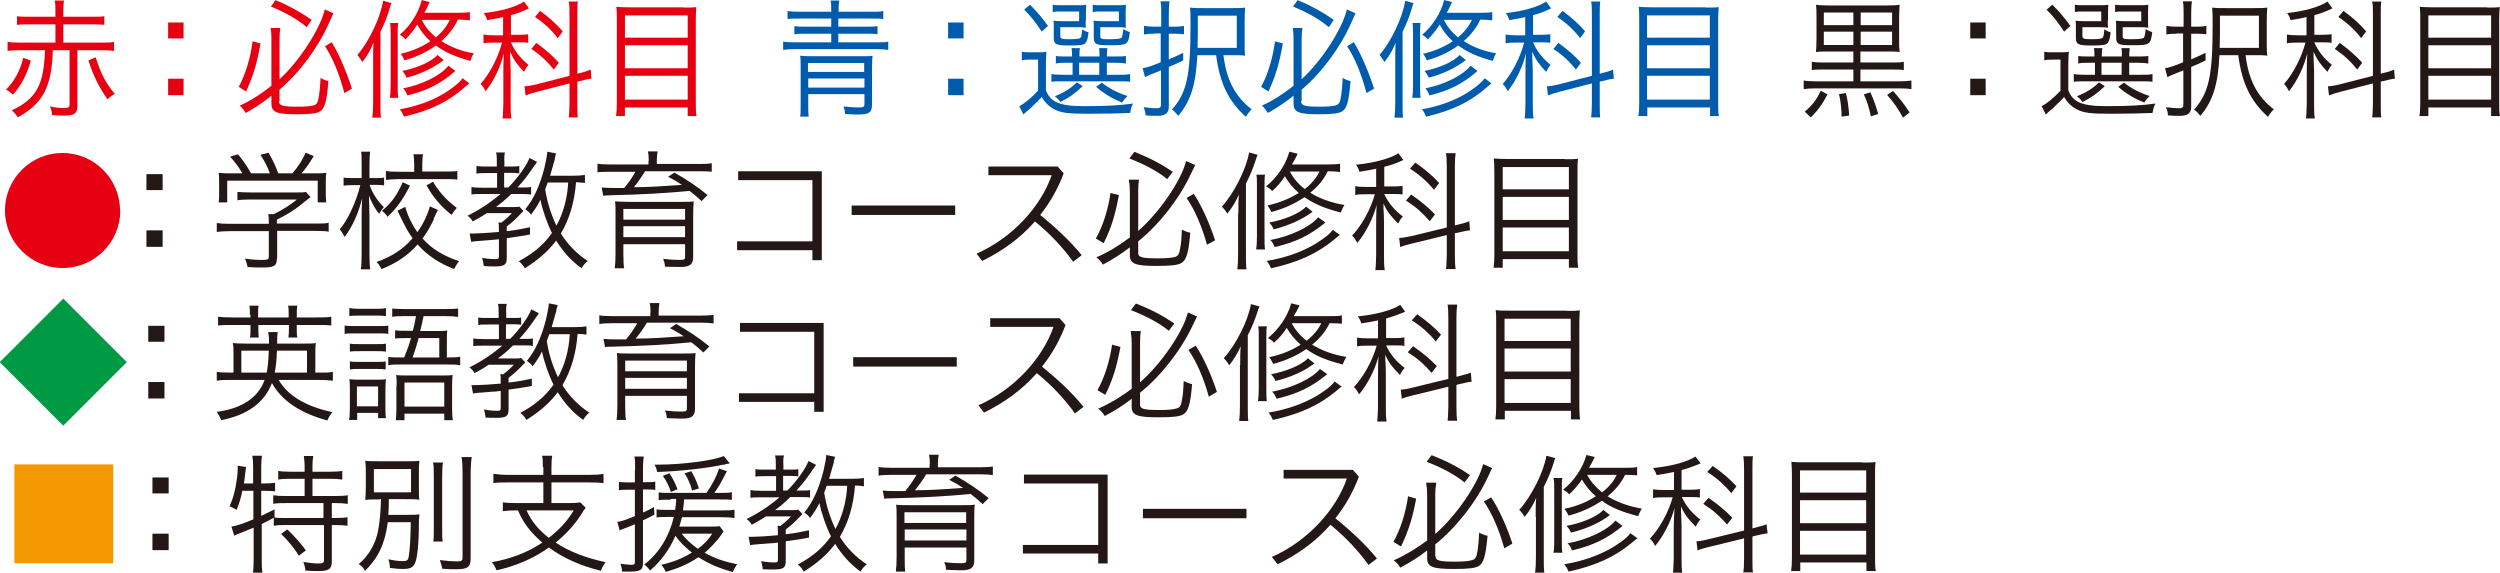 <?xml version="1.0" encoding="UTF-8"?><svg id="_レイヤー_2" xmlns="http://www.w3.org/2000/svg" viewBox="0 0 95.61 21.9"><defs><style>.cls-1{fill:#e60012;}.cls-2{fill:#094;}.cls-3{fill:#231815;}.cls-4{fill:#005bac;}.cls-5{fill:#f39800;}</style></defs><g id="_カリキュラム_文字"><path class="cls-1" d="M1.18,2.32c-.15.53-.36.93-.68,1.3-.09-.08-.16-.14-.27-.19.33-.34.54-.73.66-1.22l.29.11ZM.77,1.92c-.19,0-.37.01-.48.03v-.35c.1.02.27.03.48.03h1.35v-.7h-1.04c-.19,0-.33.01-.43.02v-.33c.1.02.23.02.43.02h1.04v-.19c0-.22,0-.32-.03-.43h.36c-.02.07-.03.25-.03.43v.19h1.14c.2,0,.33,0,.43-.02v.33c-.11-.01-.25-.02-.43-.02h-1.14v.7h1.46c.21,0,.38,0,.48-.03v.35c-.11-.02-.29-.03-.48-.03h-.92v2.13c0,.28-.12.37-.47.37-.14,0-.31,0-.5-.02,0-.11-.03-.21-.08-.33.19.04.35.06.51.06.19,0,.24-.02.24-.13V1.92h-.64c-.04,1.4-.37,2.03-1.34,2.57-.07-.11-.14-.2-.23-.27.94-.44,1.23-.97,1.27-2.3h-.94ZM3.66,2.19c.18.59.38.99.73,1.4-.11.06-.2.13-.28.21-.33-.48-.54-.9-.73-1.49l.28-.12Z"/><path class="cls-1" d="M7.02.86v.61h-.59v-.61h.59ZM7.02,3.01v.63h-.59v-.63h.59Z"/><path class="cls-1" d="M9.96,1.67c-.13.75-.28,1.25-.55,1.83l-.28-.18c.25-.45.45-1.1.53-1.74l.3.08ZM10.67,3.87c0,.17.13.21.72.21.29,0,.49-.02.61-.05.12-.04.16-.11.2-.37.03-.2.04-.33.06-.68.1.06.2.1.3.12-.06.77-.14,1.05-.32,1.16-.13.08-.38.11-.89.11-.79,0-.97-.08-.97-.42v-.29c-.31.25-.59.44-.98.66-.07-.11-.13-.19-.23-.28.42-.19.84-.46,1.21-.76v-1.74c0-.16,0-.29-.03-.47h.37c-.02.12-.03.27-.03.46v1.5c.76-.69,1.56-1.93,1.73-2.67l.33.15q-.05.11-.15.33c-.41.95-1.14,1.94-1.91,2.59v.44ZM10.53,0c.55.23.96.46,1.39.76l-.19.28c-.35-.3-.81-.56-1.37-.79l.18-.25ZM12.69,1.62c.27.44.56,1.12.77,1.77l-.29.17c-.19-.72-.44-1.34-.74-1.79l.26-.16Z"/><path class="cls-1" d="M14.27,2.36c0-.25,0-.53.01-.72-.09.24-.23.49-.42.73-.07-.11-.14-.21-.19-.27.44-.5.89-1.45.98-2.07l.32.09c-.03.06-.03.08-.07.21-.09.31-.2.58-.35.89v2.67c0,.28,0,.47.02.61h-.33c.02-.15.03-.34.03-.61v-1.52ZM15.23.88c-.02.12-.02.22-.02.42v1.94c0,.25,0,.37.02.5h-.32c.02-.14.03-.25.03-.5v-1.93c0-.2,0-.31-.02-.43h.32ZM17.96.78c-.11-.02-.28-.03-.45-.03-.14.31-.35.58-.63.82.33.22.76.39,1.24.47-.05.07-.1.19-.13.29-.59-.16-.98-.34-1.32-.59-.35.25-.72.43-1.2.57-.04-.1-.1-.2-.15-.25.45-.11.8-.26,1.14-.48-.22-.2-.37-.4-.5-.64-.15.23-.28.39-.46.57-.01-.04-.1-.12-.21-.18.4-.34.72-.84.84-1.33l.3.08c-.1.22-.12.26-.2.41h1.27c.24,0,.38-.01.47-.03v.32ZM17.96,3.18c-.06.05-.11.09-.19.16-.64.56-1.32.89-2.32,1.12-.05-.12-.1-.22-.16-.28.68-.12,1.27-.34,1.78-.66.34-.23.52-.38.62-.53l.26.2ZM16.81,2.41c-.33.23-.78.44-1.26.56-.04-.1-.09-.17-.16-.26.55-.1,1.13-.36,1.34-.61l.24.2s-.05.04-.06.04l-.09.07ZM17.42,2.71c-.56.49-1.07.75-1.84.94-.05-.12-.1-.21-.16-.27.72-.14,1.45-.5,1.73-.87l.26.2ZM16.13.76c.12.25.3.47.54.67.25-.21.42-.43.53-.67h-1.07Z"/><path class="cls-1" d="M19.26.65c-.23.05-.37.08-.63.12-.03-.11-.06-.17-.13-.27.66-.07,1.25-.24,1.54-.44l.19.26c-.25.12-.45.2-.69.26v.75h.33c.14,0,.25-.01.33-.02v.33c-.09-.02-.2-.02-.34-.02h-.32c.14.33.36.61.67.86-.07.08-.11.15-.17.27-.27-.29-.4-.47-.53-.77v.2c0,.09.01.34.02.55v1.23c0,.26,0,.42.03.57h-.34c.02-.15.02-.34.03-.57v-1.13c0-.18,0-.54.02-.79-.13.52-.38,1.05-.7,1.45-.06-.12-.1-.19-.19-.28.35-.39.67-1.01.82-1.58h-.3c-.16,0-.31,0-.41.03v-.34c.1.02.24.03.41.03h.34v-.68ZM20.54,3.51c-.16.04-.35.1-.44.14l-.04-.35c.08,0,.23-.02.44-.07l1.28-.33V.58c0-.27,0-.41-.03-.52h.35c-.02.13-.02.27-.02.51v2.25l.07-.02c.22-.05.36-.1.44-.14l.03.35c-.09,0-.28.05-.44.09l-.1.02v.84c0,.25,0,.42.02.53h-.35c.02-.12.02-.25.03-.54v-.76l-1.24.32ZM20.51,1.64c.38.28.62.49.86.76l-.19.26c-.26-.32-.49-.54-.86-.79l.19-.23ZM20.66.42c.34.24.66.54.86.78l-.19.26c-.24-.32-.55-.6-.87-.81l.19-.23Z"/><path class="cls-1" d="M26.15.29c.21,0,.36,0,.48-.02-.01.12-.02.29-.02.45v3.2c0,.22,0,.41.03.52h-.34v-.33h-2.4v.33h-.34c.02-.13.03-.28.03-.51V.75c0-.22,0-.35-.02-.49.13.01.27.02.49.02h2.09ZM26.3,1.44v-.85h-2.4v.85h2.4ZM23.9,2.61h2.4v-.88h-2.4v.88ZM23.9,3.81h2.4v-.91h-2.4v.91Z"/><path class="cls-4" d="M31.79.42c0-.2,0-.31-.03-.4h.34c-.02.1-.03.21-.03.4v.03h1.24c.21,0,.37,0,.47-.03v.31c-.1-.02-.25-.02-.46-.02h-1.26v.31h1.08c.15,0,.31,0,.42-.02v.31c-.12-.02-.26-.02-.42-.02h-1.08v.33h1.45c.21,0,.38,0,.46-.03v.32c-.11-.02-.25-.03-.46-.03h-3.1c-.19,0-.35.01-.46.03v-.32c.08.02.25.03.46.03h1.38v-.33h-.98c-.17,0-.3,0-.43.02v-.31c.12.02.28.02.43.02h.98v-.31h-1.21c-.2,0-.37,0-.46.02v-.31c.1.02.27.03.48.03h1.19v-.03ZM30.91,3.6v.35c0,.22,0,.39.02.51h-.33c.02-.11.02-.18.02-.55v-1.34c0-.19,0-.32-.02-.44.1.01.19.02.37.02h2.02c.19,0,.28,0,.38-.02-.01.11-.02.23-.02.43v1.44c0,.3-.11.38-.55.38-.08,0-.13,0-.48-.02,0-.09-.03-.19-.06-.29.2.02.41.04.57.04.2,0,.23-.02.23-.15v-.36h-2.15ZM33.05,2.41h-2.15v.34h2.15v-.34ZM30.91,3v.35h2.15v-.35h-2.15Z"/><path class="cls-4" d="M36.85.86v.61h-.59v-.61h.59ZM36.85,3.01v.63h-.59v-.63h.59Z"/><path class="cls-4" d="M39.09,1.98c.1.02.18.02.36.02h.22c.15,0,.24,0,.35-.02-.01.13-.02.27-.02.51v.97c.11.25.21.35.4.45.23.1.51.15,1.06.15.86,0,1.38-.03,1.87-.1-.07.15-.08.2-.11.36-.5.02-1,.03-1.57.03-.81,0-1.06-.03-1.33-.17-.19-.1-.35-.25-.48-.47-.13.14-.22.23-.33.33-.03.04-.07.07-.11.11l-.18.15s-.03.04-.08.08l-.16-.32c.19-.09.45-.31.72-.59v-1.19h-.28c-.16,0-.24,0-.34.03v-.32ZM39.39.18c.29.29.47.51.69.81l-.24.22c-.22-.34-.4-.57-.67-.84l.22-.19ZM40.82,2.4c-.21,0-.33,0-.44.03v-.29c.1.02.22.02.43.02h.19c0-.15,0-.22-.02-.32h.32c-.01.08-.02.18-.02.32h.77c0-.15,0-.23-.02-.32h.32c-.01.1-.02.17-.02.32h.3c.21,0,.32,0,.43-.02v.29c-.11-.02-.22-.03-.44-.03h-.29v.46h.44c.24,0,.34,0,.45-.03v.3c-.1-.02-.23-.02-.45-.02h-2.13c-.21,0-.33,0-.43.02v-.3c.09.02.22.03.43.03h.38v-.46h-.18ZM41.52.79c0,.12,0,.21.01.27-.1-.01-.17-.02-.29-.02h-.69v.31c0,.13.03.15.34.15.34,0,.41-.02.45-.08.02-.04.03-.1.05-.3.08.06.17.1.24.12-.03.25-.06.35-.13.42-.07.06-.19.08-.58.08-.54,0-.62-.04-.62-.3v-.37c0-.12,0-.21-.01-.28.06.01.15.02.3.02h.68v-.37h-.64c-.17,0-.27,0-.37.02V.18c.08.02.24.02.37.02h.5c.23,0,.32,0,.41-.02,0,.08-.01.13-.01.27v.34ZM41.4,3.3c-.29.28-.52.44-.85.6-.05-.08-.12-.15-.21-.22.34-.13.63-.31.84-.53l.23.15ZM41.27,2.86h.77v-.46h-.77v.46ZM43.05.79c0,.11,0,.21.01.27-.09-.01-.16-.02-.29-.02h-.69v.32c0,.08,0,.1.06.12.04.02.14.02.28.02.32,0,.43-.02.47-.06.03-.04.05-.13.07-.33.09.06.18.1.25.12-.06.48-.09.5-.75.5-.3,0-.42-.01-.5-.04-.09-.04-.13-.1-.13-.26v-.36c0-.12,0-.2-.01-.28.06.01.15.02.29.02h.68v-.37h-.63c-.17,0-.27,0-.37.02V.18c.09.02.24.02.37.02h.49c.22,0,.32,0,.41-.02,0,.05-.01.15-.01.27v.34ZM42.14,3.16c.27.22.62.4.98.51-.09.09-.15.16-.2.25-.36-.13-.73-.36-1-.6l.22-.16Z"/><path class="cls-4" d="M44.15,1.29c-.15,0-.22,0-.4.03v-.33c.11.02.24.03.4.03h.26v-.49c0-.22,0-.36-.03-.48h.35c-.02.11-.03.27-.03.48v.49h.24c.13,0,.25-.01.34-.03v.32c-.09-.01-.21-.02-.35-.02h-.23v.98c.19-.08.3-.13.55-.25v.29c-.22.11-.28.14-.55.25v1.52c0,.25-.13.35-.44.35-.12,0-.29,0-.45-.02,0-.11-.03-.2-.07-.31.19.02.34.04.48.04s.18-.03.18-.14v-1.31c-.1.04-.24.1-.37.15-.08.03-.16.07-.24.11l-.09-.34c.21-.04.36-.09.69-.23v-1.1h-.26ZM45.79,2.11c-.05,1.13-.26,1.77-.73,2.32-.09-.11-.14-.17-.24-.24.56-.63.71-1.27.71-3.23,0-.29,0-.47-.02-.67.16.02.29.02.52.02h1.1c.23,0,.34,0,.49-.02-.01.12-.02.29-.02.53v.78c0,.26,0,.4.02.53-.12-.02-.24-.02-.45-.02h-.38c.11.93.44,1.58,1.08,2.07-.08.08-.17.19-.22.29-.66-.59-1-1.28-1.14-2.36h-.71ZM47.3,1.83V.6h-1.49v.33c0,.2,0,.5-.01.9h1.5Z"/><path class="cls-4" d="M49.06,1.67c-.13.75-.28,1.25-.55,1.83l-.28-.18c.25-.45.45-1.1.53-1.74l.3.08ZM49.76,3.87c0,.17.13.21.72.21.29,0,.49-.02.61-.05.12-.04.16-.11.2-.37.03-.2.04-.33.06-.68.1.06.2.1.3.12-.06.77-.14,1.05-.32,1.16-.13.08-.38.11-.89.11-.79,0-.97-.08-.97-.42v-.29c-.31.25-.59.44-.98.66-.07-.11-.13-.19-.23-.28.42-.19.84-.46,1.21-.76v-1.74c0-.16,0-.29-.03-.47h.37c-.02.12-.03.27-.03.46v1.5c.76-.69,1.56-1.93,1.73-2.67l.33.15q-.05.11-.15.33c-.41.95-1.14,1.94-1.91,2.59v.44ZM49.62,0c.55.23.96.46,1.39.76l-.19.28c-.35-.3-.81-.56-1.37-.79l.18-.25ZM51.78,1.62c.27.44.56,1.12.77,1.77l-.29.17c-.19-.72-.44-1.34-.74-1.79l.26-.16Z"/><path class="cls-4" d="M53.36,2.36c0-.25,0-.53.01-.72-.09.24-.23.49-.42.73-.07-.11-.14-.21-.19-.27.44-.5.89-1.45.98-2.07l.32.09c-.03.06-.03.08-.07.21-.09.31-.2.58-.35.89v2.67c0,.28,0,.47.02.61h-.33c.02-.15.03-.34.03-.61v-1.52ZM54.33.88c-.02.12-.02.22-.02.42v1.94c0,.25,0,.37.02.5h-.32c.02-.14.03-.25.03-.5v-1.93c0-.2,0-.31-.02-.43h.32ZM57.06.78c-.11-.02-.28-.03-.45-.03-.14.31-.35.58-.63.82.33.22.76.39,1.24.47-.05.07-.1.19-.13.29-.59-.16-.98-.34-1.32-.59-.35.25-.72.43-1.2.57-.04-.1-.1-.2-.15-.25.45-.11.8-.26,1.14-.48-.22-.2-.37-.4-.5-.64-.15.23-.28.39-.46.57-.01-.04-.1-.12-.21-.18.4-.34.72-.84.84-1.33l.3.08c-.1.22-.12.26-.2.41h1.27c.24,0,.38-.01.47-.03v.32ZM57.05,3.18c-.06.05-.11.09-.19.16-.64.56-1.32.89-2.32,1.12-.05-.12-.1-.22-.16-.28.68-.12,1.27-.34,1.78-.66.34-.23.52-.38.62-.53l.26.2ZM55.9,2.41c-.33.23-.78.44-1.26.56-.04-.1-.09-.17-.16-.26.55-.1,1.13-.36,1.34-.61l.24.2s-.05.04-.06.04l-.09.07ZM56.51,2.71c-.56.49-1.07.75-1.84.94-.05-.12-.1-.21-.16-.27.72-.14,1.45-.5,1.73-.87l.26.2ZM55.22.76c.12.25.3.47.54.67.25-.21.42-.43.53-.67h-1.07Z"/><path class="cls-4" d="M58.35.65c-.23.05-.37.08-.63.12-.03-.11-.06-.17-.13-.27.66-.07,1.25-.24,1.54-.44l.19.26c-.25.12-.45.2-.69.26v.75h.33c.14,0,.25-.01.33-.02v.33c-.09-.02-.2-.02-.34-.02h-.32c.14.33.36.61.67.86-.07.08-.11.15-.17.27-.27-.29-.4-.47-.53-.77v.2c0,.09.01.34.02.55v1.23c0,.26,0,.42.03.57h-.34c.02-.15.02-.34.03-.57v-1.13c0-.18,0-.54.02-.79-.13.52-.38,1.05-.7,1.45-.06-.12-.1-.19-.19-.28.35-.39.67-1.01.82-1.58h-.3c-.16,0-.31,0-.41.03v-.34c.1.02.24.03.41.03h.34v-.68ZM59.64,3.51c-.16.04-.35.1-.44.14l-.04-.35c.08,0,.23-.02.44-.07l1.28-.33V.58c0-.27,0-.41-.03-.52h.35c-.02.13-.02.27-.02.51v2.25l.07-.02c.22-.05.36-.1.44-.14l.03.35c-.09,0-.28.05-.44.09l-.1.02v.84c0,.25,0,.42.02.53h-.35c.02-.12.02-.25.03-.54v-.76l-1.24.32ZM59.6,1.64c.38.28.62.49.86.76l-.19.26c-.26-.32-.49-.54-.86-.79l.19-.23ZM59.76.42c.34.24.66.54.86.78l-.19.26c-.24-.32-.55-.6-.87-.81l.19-.23Z"/><path class="cls-4" d="M65.25.29c.21,0,.36,0,.48-.02-.01.12-.02.29-.02.45v3.2c0,.22,0,.41.03.52h-.34v-.33h-2.4v.33h-.34c.02-.13.03-.28.03-.51V.75c0-.22,0-.35-.02-.49.13.01.27.02.49.02h2.09ZM65.39,1.44v-.85h-2.4v.85h2.4ZM62.99,2.61h2.4v-.88h-2.4v.88ZM62.99,3.81h2.4v-.91h-2.4v.91Z"/><path class="cls-3" d="M70,1.97c-.29,0-.4,0-.55.02.01-.13.02-.27.02-.54v-.72c0-.29,0-.41-.02-.55.1.02.26.03.52.03h2.15c.28,0,.43-.01.53-.03-.01.16-.02.26-.02.54v.73c0,.29,0,.38.02.54-.14-.02-.26-.02-.54-.02h-.96v.42h1.25c.19,0,.31,0,.41-.03v.32c-.11-.02-.22-.02-.41-.02h-1.25v.45h1.49c.21,0,.34-.01.46-.03v.33c-.11-.02-.28-.03-.46-.03h-3.21c-.17,0-.34.01-.45.03v-.33c.11.02.27.03.45.03h1.45v-.45h-1.18c-.19,0-.3,0-.41.02v-.32c.09.02.23.03.41.03h1.18v-.42h-.88ZM69.89,3.61c-.18.35-.36.61-.64.88l-.23-.22c.3-.25.48-.5.61-.8l.26.14ZM70.88.48h-1.13v.48h1.13v-.48ZM70.88,1.21h-1.13v.51h1.13v-.51ZM70.59,3.55c.07.24.11.56.13.87l-.29.04c0-.3-.04-.62-.1-.86l.26-.04ZM72.36.96v-.48h-1.2v.48h1.2ZM72.36,1.72v-.51h-1.2v.51h1.2ZM71.53,3.53c.12.26.22.54.3.83l-.28.09c-.07-.34-.16-.61-.27-.84l.25-.08ZM72.4,3.48c.27.31.41.48.63.82l-.25.2c-.18-.33-.37-.6-.61-.87l.23-.15Z"/><path class="cls-3" d="M75.94.86v.61h-.59v-.61h.59ZM75.94,3.01v.63h-.59v-.63h.59Z"/><path class="cls-3" d="M78.19,1.98c.1.02.18.02.36.02h.22c.15,0,.24,0,.35-.02-.01.13-.02.27-.02.51v.97c.11.25.21.35.4.45.23.1.51.15,1.06.15.86,0,1.38-.03,1.87-.1-.07.15-.08.2-.11.36-.5.02-1,.03-1.57.03-.81,0-1.06-.03-1.33-.17-.19-.1-.35-.25-.48-.47-.13.14-.22.23-.33.33-.03.04-.07.07-.11.11l-.18.15s-.03.04-.08.08l-.16-.32c.19-.09.45-.31.72-.59v-1.19h-.28c-.16,0-.24,0-.34.03v-.32ZM78.49.18c.29.29.47.51.69.81l-.24.22c-.22-.34-.4-.57-.67-.84l.22-.19ZM79.92,2.4c-.21,0-.33,0-.44.03v-.29c.1.02.22.02.43.02h.19c0-.15,0-.22-.02-.32h.32c-.01.08-.02.18-.02.32h.77c0-.15,0-.23-.02-.32h.32c-.01.1-.02.17-.02.32h.3c.21,0,.32,0,.43-.02v.29c-.11-.02-.22-.03-.44-.03h-.29v.46h.44c.24,0,.34,0,.45-.03v.3c-.1-.02-.23-.02-.45-.02h-2.13c-.21,0-.33,0-.43.02v-.3c.09.02.22.03.43.03h.38v-.46h-.18ZM80.61.79c0,.12,0,.21.01.27-.1-.01-.17-.02-.29-.02h-.69v.31c0,.13.03.15.34.15.34,0,.41-.02.45-.08.02-.04.03-.1.05-.3.08.06.17.1.24.12-.03.25-.06.35-.13.42-.07.06-.19.08-.58.08-.54,0-.62-.04-.62-.3v-.37c0-.12,0-.21-.01-.28.06.01.15.02.3.02h.68v-.37h-.64c-.17,0-.27,0-.37.02V.18c.08.02.24.02.37.02h.5c.23,0,.32,0,.41-.02,0,.08-.01.13-.01.27v.34ZM80.49,3.3c-.29.28-.52.44-.85.6-.05-.08-.12-.15-.21-.22.34-.13.63-.31.84-.53l.23.15ZM80.37,2.86h.77v-.46h-.77v.46ZM82.15.79c0,.11,0,.21.01.27-.09-.01-.16-.02-.29-.02h-.69v.32c0,.08,0,.1.06.12.04.02.14.02.28.02.32,0,.43-.02.47-.06.03-.04.05-.13.07-.33.09.06.18.1.25.12-.06.48-.09.5-.75.5-.3,0-.42-.01-.5-.04-.09-.04-.13-.1-.13-.26v-.36c0-.12,0-.2-.01-.28.06.01.15.02.29.02h.68v-.37h-.63c-.17,0-.27,0-.37.02V.18c.09.02.24.02.37.02h.49c.22,0,.32,0,.41-.02,0,.05-.01.15-.01.27v.34ZM81.23,3.16c.27.22.62.4.98.51-.09.09-.15.16-.2.25-.36-.13-.73-.36-1-.6l.22-.16Z"/><path class="cls-3" d="M83.25,1.29c-.15,0-.22,0-.4.03v-.33c.11.02.24.03.4.03h.26v-.49c0-.22,0-.36-.03-.48h.35c-.02.11-.03.27-.03.48v.49h.24c.13,0,.25-.01.34-.03v.32c-.09-.01-.21-.02-.35-.02h-.23v.98c.19-.08.3-.13.55-.25v.29c-.22.11-.28.14-.55.25v1.52c0,.25-.13.35-.44.35-.12,0-.29,0-.45-.02,0-.11-.03-.2-.07-.31.19.02.34.04.48.04s.18-.03.18-.14v-1.31c-.1.04-.24.1-.37.15-.08.03-.16.07-.24.11l-.09-.34c.21-.04.36-.09.69-.23v-1.1h-.26ZM84.88,2.11c-.05,1.13-.26,1.77-.73,2.32-.09-.11-.14-.17-.24-.24.56-.63.71-1.27.71-3.23,0-.29,0-.47-.02-.67.16.02.29.02.52.02h1.1c.23,0,.34,0,.49-.02-.01.12-.02.29-.02.53v.78c0,.26,0,.4.02.53-.12-.02-.24-.02-.45-.02h-.38c.11.93.44,1.58,1.08,2.07-.08.08-.17.19-.22.29-.66-.59-1-1.28-1.14-2.36h-.71ZM86.39,1.83V.6h-1.49v.33c0,.2,0,.5-.01.9h1.5Z"/><path class="cls-3" d="M88.23.65c-.23.05-.37.08-.63.12-.03-.11-.06-.17-.13-.27.66-.07,1.25-.24,1.54-.44l.19.26c-.25.12-.45.2-.69.26v.75h.33c.14,0,.25-.01.33-.02v.33c-.09-.02-.2-.02-.34-.02h-.32c.14.33.36.61.67.86-.07.08-.11.15-.17.27-.27-.29-.4-.47-.53-.77v.2c0,.09.01.34.02.55v1.23c0,.26,0,.42.03.57h-.34c.02-.15.02-.34.03-.57v-1.13c0-.18,0-.54.02-.79-.13.52-.38,1.05-.7,1.45-.06-.12-.1-.19-.19-.28.35-.39.67-1.01.82-1.58h-.3c-.16,0-.31,0-.41.03v-.34c.1.02.24.03.41.03h.34v-.68ZM89.51,3.51c-.16.04-.35.1-.44.14l-.04-.35c.08,0,.23-.02.44-.07l1.28-.33V.58c0-.27,0-.41-.03-.52h.35c-.02.13-.02.27-.02.51v2.25l.07-.02c.22-.05.36-.1.44-.14l.03.35c-.09,0-.28.05-.44.09l-.1.02v.84c0,.25,0,.42.02.53h-.35c.02-.12.02-.25.03-.54v-.76l-1.24.32ZM89.48,1.64c.38.28.62.49.86.76l-.19.26c-.26-.32-.49-.54-.86-.79l.19-.23ZM89.63.42c.34.24.66.54.86.78l-.19.26c-.24-.32-.55-.6-.87-.81l.19-.23Z"/><path class="cls-3" d="M95.12.29c.21,0,.36,0,.48-.02-.01.12-.02.29-.02.45v3.2c0,.22,0,.41.03.52h-.34v-.33h-2.4v.33h-.34c.02-.13.03-.28.03-.51V.75c0-.22,0-.35-.02-.49.13.01.27.02.49.02h2.09ZM95.27,1.44v-.85h-2.4v.85h2.4ZM92.87,2.61h2.4v-.88h-2.4v.88ZM92.87,3.81h2.4v-.91h-2.4v.91Z"/><path class="cls-1" d="M4.6,8.05c0,1.22-.99,2.2-2.2,2.2S.19,9.27.19,8.05s.99-2.2,2.2-2.2,2.2.99,2.2,2.2Z"/><path class="cls-3" d="M6.22,6.66v.61h-.62v-.61h.62ZM6.22,8.81v.63h-.62v-.63h.62Z"/><path class="cls-3" d="M10.59,9.87c0,.3-.1.36-.55.36-.14,0-.4,0-.57-.02-.03-.14-.06-.23-.1-.32.26.04.47.05.65.05.22,0,.26-.02.26-.12v-.98h-1.47c-.21,0-.39.01-.52.03v-.34c.12.02.29.03.51.03h1.48v-.08c0-.12,0-.18-.02-.29h.21c.31-.15.68-.38.88-.56h-1.8c-.15,0-.38.01-.47.03v-.32c.11.01.3.02.48.02h1.77c.17,0,.3,0,.37-.02l.18.2s-.06.04-.11.08c-.43.36-.7.54-1.18.78v.15h1.46c.24,0,.4,0,.52-.03v.34c-.1-.02-.3-.03-.52-.03h-1.45v1.03ZM9.27,6.63c-.14-.24-.25-.39-.47-.64l.3-.09c.21.26.33.42.5.73h.72c-.09-.26-.21-.48-.36-.71l.31-.08c.18.31.28.53.37.79h.54c.23-.26.39-.52.51-.79l.31.13c-.19.31-.31.48-.47.66h.38c.27,0,.41,0,.57-.02-.02.11-.02.21-.02.41v.37c0,.1,0,.25.02.35h-.33v-.83h-3.46v.83h-.33c.02-.1.02-.23.02-.35v-.37c0-.2,0-.3-.02-.41.17.02.27.02.56.02h.35Z"/><path class="cls-3" d="M14.14,7.09c.1.29.31.62.54.83-.07.08-.13.17-.18.26-.16-.2-.28-.42-.39-.7.01.35.02.62.02.8v1.45c0,.26.01.46.03.57h-.36c.02-.13.03-.3.03-.57v-1.38c0-.34,0-.35.02-.77-.13.55-.37,1.09-.67,1.48-.06-.12-.12-.21-.19-.29.3-.33.63-1.04.79-1.69h-.28c-.17,0-.29.01-.36.02v-.31c.08.02.2.02.36.02h.33v-.5c0-.29,0-.41-.02-.51h.35c-.02.1-.03.27-.03.51v.5h.25c.15,0,.23,0,.31-.02v.3c-.08-.01-.17-.02-.31-.02h-.24ZM16.6,8.37c-.16.33-.27.52-.44.75.34.39.8.67,1.4.87-.08.09-.14.19-.19.3-.59-.23-1.01-.51-1.4-.94-.36.41-.81.72-1.38.94-.06-.11-.1-.19-.19-.27.57-.2,1.01-.48,1.38-.91-.19-.26-.24-.36-.58-1.05l.3-.15c.09.34.25.66.46.97.22-.3.4-.68.48-.99l.31.14-.04.07-.13.28ZM15.68,7.1c-.27.53-.52.88-.86,1.19-.06-.1-.12-.15-.21-.23.36-.3.58-.6.79-1.09l.28.13ZM15.84,6.29c0-.17-.01-.3-.03-.39h.37c-.02.09-.03.22-.03.39v.27h.84c.19,0,.39,0,.5-.02v.33c-.12-.02-.29-.02-.51-.02h-1.71c-.19,0-.42.02-.51.03v-.34c.11.02.29.03.51.03h.57v-.27ZM16.56,6.95c.23.39.51.7.91,1-.08.09-.13.16-.2.27-.41-.33-.7-.67-.96-1.13l.25-.14Z"/><path class="cls-3" d="M18.46,7.42c-.26,0-.34,0-.43.02v-.29c.07.02.24.03.43.03h.55v-.56h-.39c-.18,0-.31,0-.4.02v-.29c.06.01.2.02.4.02h.38v-.18c0-.16,0-.27-.03-.36h.34c-.02.08-.03.2-.02.36v.18h.25c.14,0,.27-.01.32-.02v.28c-.07,0-.16-.02-.31-.02h-.27v.56h.16c.34-.34.71-.85.81-1.13l.29.15c-.4.58-.46.66-.75.98h.19c.16,0,.26,0,.33-.02v.29c-.08-.01-.17-.02-.33-.02h-.43c-.19.19-.36.33-.58.5h.54c.23,0,.28,0,.35-.02l.16.17-.02.02-.02.02s-.02.01-.03.03l-.05.05c-.17.18-.31.32-.52.47v.18c.36-.04.51-.07.89-.15v.28c-.41.07-.61.1-.89.14v.75c0,.27-.09.33-.47.33-.12,0-.26,0-.41-.02-.01-.11-.03-.2-.06-.31.2.04.36.05.52.05.1,0,.12-.02.12-.11v-.65c-.14.01-.25.02-.32.03l-.51.04c-.08,0-.17.02-.23.03l-.06-.32c.06,0,.11,0,.16,0,.17,0,.64-.03.96-.06v-.03c0-.23,0-.27-.02-.33h.12c.17-.13.27-.22.4-.36h-.96c-.18.12-.32.2-.54.32-.06-.1-.11-.16-.2-.22.45-.22.86-.49,1.26-.83h-.73ZM22.37,7c-.1-.02-.18-.02-.34-.03-.06.78-.26,1.42-.58,1.96.25.41.63.8,1.03,1.05-.09.07-.17.16-.24.28-.4-.29-.71-.64-.97-1.06-.3.4-.67.73-1.2,1.06-.06-.12-.15-.21-.23-.27.56-.3.95-.63,1.27-1.08-.17-.32-.38-.92-.44-1.27-.1.2-.21.37-.36.57-.05-.08-.12-.13-.22-.21.32-.38.56-.91.73-1.58.07-.3.1-.47.11-.62l.34.07s-.02.05-.03.09c0,.01,0,.04-.02.07v.06c-.09.3-.14.49-.18.63h.86c.23,0,.35-.01.47-.03v.33ZM20.95,6.97c-.04.12-.06.16-.1.27.08.51.22.94.43,1.39.26-.47.42-1.05.45-1.65h-.79Z"/><path class="cls-3" d="M24.81,6.15c0-.18-.01-.24-.03-.36h.37c-.02.1-.03.21-.03.36v.12h1.59c.23,0,.39,0,.51-.03v.33c-.13-.02-.31-.02-.49-.02h-2.06c-.1.17-.31.47-.43.61.53,0,1.14-.04,1.84-.09-.18-.12-.28-.18-.53-.31l.24-.16c.46.26.9.55,1.27.86l-.23.23c-.21-.19-.3-.27-.46-.39-.91.09-1.82.14-3.08.17-.11,0-.17.01-.22.02l-.06-.32c.17.01.27.02.54.02.05,0,.16,0,.32,0,.16-.18.32-.42.43-.62h-.95c-.18,0-.38,0-.5.02v-.33c.12.02.28.03.51.03h1.44v-.12ZM23.84,9.33v.39c0,.25.01.43.03.54h-.36c.02-.15.03-.33.03-.56v-1.53c0-.19,0-.36-.02-.47.1.01.3.02.57.02h1.91c.32,0,.43,0,.53-.02-.01.11-.02.29-.02.52v1.6c0,.29-.12.39-.49.39-.02,0-.22,0-.59-.01,0-.11-.03-.21-.07-.3.25.03.44.04.63.04s.21-.02.21-.14v-.46h-2.36ZM26.2,7.99h-2.36v.41h2.36v-.41ZM23.84,8.65v.42h2.36v-.42h-2.36Z"/><path class="cls-3" d="M31.07,9.24v-2.35h-2.84v-.34h3.2v3.4h-.36v-.38h-2.88v-.34h2.88Z"/><path class="cls-3" d="M36.53,7.86v.36h-3.96v-.36h3.96Z"/><path class="cls-3" d="M41.04,10.01c-.42-.59-.95-1.13-1.46-1.54-.57.65-1.26,1.14-2.02,1.51l-.21-.28c1.38-.61,2.46-1.81,2.87-3h-2.42v-.33h2.65l.23.26c-.23.61-.53,1.13-.9,1.59.54.44,1.13.97,1.59,1.54l-.33.25Z"/><path class="cls-3" d="M42.79,7.47c-.14.75-.29,1.25-.58,1.83l-.3-.18c.26-.45.47-1.1.56-1.74l.32.08ZM43.53,9.67c0,.17.13.21.76.21.3,0,.52-.02.64-.05.13-.04.17-.11.21-.37.04-.2.04-.33.06-.68.11.06.22.1.32.12-.06.77-.15,1.05-.34,1.16-.14.08-.4.11-.94.11-.84,0-1.03-.08-1.03-.42v-.29c-.33.25-.62.44-1.03.66-.07-.11-.14-.19-.25-.28.45-.19.88-.46,1.28-.76v-1.74c0-.16-.01-.29-.04-.47h.39c-.02.12-.03.27-.03.46v1.5c.8-.69,1.65-1.93,1.83-2.67l.35.15q-.05.11-.16.33c-.44.95-1.21,1.94-2.02,2.59v.44ZM43.39,5.81c.58.23,1.02.46,1.46.76l-.21.28c-.37-.3-.86-.56-1.45-.79l.19-.25ZM45.66,7.42c.29.44.6,1.12.81,1.77l-.31.17c-.2-.72-.47-1.34-.78-1.79l.28-.16Z"/><path class="cls-3" d="M47.36,8.16c0-.25,0-.53.02-.72-.1.24-.25.49-.44.73-.07-.11-.15-.21-.21-.27.46-.5.94-1.45,1.04-2.07l.33.09c-.03.06-.04.08-.08.21-.1.31-.21.58-.37.89v2.67c0,.28,0,.47.02.61h-.35c.02-.15.03-.34.03-.61v-1.52ZM48.38,6.68c-.02.12-.02.22-.02.42v1.94c0,.25,0,.37.02.5h-.34c.02-.14.03-.25.03-.5v-1.93c0-.2,0-.31-.02-.43h.33ZM51.26,6.58c-.12-.02-.3-.03-.48-.03-.15.31-.37.58-.67.82.35.22.81.39,1.31.47-.05.07-.11.19-.14.29-.62-.16-1.04-.34-1.39-.59-.37.25-.76.43-1.27.57-.04-.1-.1-.2-.15-.25.47-.11.84-.26,1.2-.48-.23-.2-.39-.4-.53-.64-.15.23-.29.39-.49.57-.02-.04-.11-.12-.23-.18.42-.34.76-.84.89-1.33l.32.08c-.11.22-.13.26-.22.41h1.34c.25,0,.4-.01.5-.03v.32ZM51.25,8.98c-.07.05-.12.09-.2.16-.67.56-1.4.89-2.44,1.12-.05-.12-.11-.22-.17-.28.72-.12,1.34-.34,1.88-.66.36-.23.55-.38.65-.53l.28.2ZM50.04,8.21c-.35.23-.83.44-1.33.56-.04-.1-.09-.17-.17-.26.58-.1,1.19-.36,1.41-.61l.25.2s-.06.04-.06.04l-.1.07ZM50.69,8.51c-.6.49-1.13.75-1.94.94-.05-.12-.1-.21-.17-.27.76-.14,1.53-.5,1.83-.87l.28.2ZM49.33,6.56c.13.25.31.47.57.67.27-.21.45-.43.56-.67h-1.13Z"/><path class="cls-3" d="M52.65,6.45c-.25.05-.39.08-.66.12-.03-.11-.06-.17-.13-.27.7-.07,1.32-.24,1.62-.44l.19.26c-.26.12-.48.2-.73.26v.75h.35c.15,0,.27-.01.35-.02v.33c-.1-.02-.22-.02-.36-.02h-.34c.15.33.38.61.71.86-.08.08-.12.15-.18.27-.29-.29-.43-.47-.56-.77v.2c.01.09.02.34.02.55v1.23c0,.26,0,.42.03.57h-.36c.02-.15.02-.34.03-.57v-1.13c0-.18,0-.54.02-.79-.14.52-.41,1.05-.74,1.45-.07-.12-.11-.19-.2-.28.37-.39.71-1.01.87-1.58h-.32c-.17,0-.33,0-.43.03v-.34c.1.02.25.03.44.03h.36v-.68ZM54.01,9.31c-.17.04-.37.1-.46.14l-.04-.35c.08,0,.24-.02.47-.07l1.35-.33v-2.32c0-.27-.01-.41-.03-.52h.37c-.02.13-.03.27-.03.51v2.25l.08-.02c.23-.05.38-.1.47-.14l.03.35c-.09,0-.3.05-.47.09l-.11.02v.84c0,.25.01.42.03.53h-.37c.02-.12.02-.25.03-.54v-.76l-1.31.32ZM53.97,7.44c.4.28.65.49.91.76l-.2.26c-.28-.32-.52-.54-.91-.79l.2-.23ZM54.13,6.22c.35.24.7.54.91.78l-.2.26c-.26-.32-.58-.6-.92-.81l.21-.23Z"/><path class="cls-3" d="M59.84,6.09c.23,0,.38,0,.51-.02-.02.12-.02.29-.02.45v3.2c0,.22,0,.41.03.52h-.36v-.33h-2.53v.33h-.35c.02-.13.03-.28.03-.51v-3.18c0-.22-.01-.35-.02-.49.14.01.29.02.52.02h2.21ZM60,7.24v-.85h-2.53v.85h2.53ZM57.47,8.41h2.53v-.88h-2.53v.88ZM57.47,9.61h2.53v-.91h-2.53v.91Z"/><path class="cls-2" d="M4.85,13.85l-2.43,2.43-2.43-2.43,2.43-2.43,2.43,2.43Z"/><path class="cls-3" d="M6.29,12.46v.61h-.62v-.61h.62ZM6.29,14.61v.63h-.62v-.63h.62Z"/><path class="cls-3" d="M10.66,14.53c.33.59,1.04,1.02,2.05,1.23-.08.1-.14.2-.19.32-1.04-.28-1.75-.76-2.12-1.43-.29.75-.93,1.22-1.94,1.42-.04-.11-.12-.25-.17-.32.96-.12,1.59-.55,1.83-1.22h-1.28c-.22,0-.41,0-.55.03v-.34c.1.02.27.03.53.03h.11v-.67c0-.21,0-.35-.03-.46.11.01.25.02.48.02h.91c0-.21-.01-.31-.03-.44h.36c-.02.14-.02.23-.02.44h1c.23,0,.37,0,.48-.02-.02.1-.02.24-.02.46v.67h.14c.27,0,.42,0,.53-.03v.34c-.14-.02-.33-.03-.56-.03h-1.5ZM9.56,12.04c0-.11-.01-.27-.02-.35h.35c-.02.08-.02.25-.02.35v.1h1.17v-.1c0-.11,0-.25-.02-.35h.35c-.02.1-.02.22-.02.35v.1h.76c.23,0,.44,0,.56-.03v.34c-.13-.02-.28-.02-.56-.02h-.76v.16c0,.12,0,.23.02.32h-.34c.01-.08.02-.2.02-.32v-.16h-1.17v.15c0,.12,0,.25.02.33h-.34c.02-.1.02-.2.02-.32v-.16h-.69c-.27,0-.42,0-.55.02v-.34c.12.02.32.03.55.03h.69v-.1ZM10.2,14.25c.04-.2.07-.49.08-.84h-1.05v.84h.97ZM11.74,14.25v-.84h-1.15c-.01.38-.04.6-.08.84h1.23Z"/><path class="cls-3" d="M13.19,12.45c.1.02.21.02.39.02h.84c.22,0,.34,0,.43-.02v.32c-.09-.02-.21-.02-.4-.02h-.88c-.16,0-.3,0-.39.02v-.32ZM13.38,14.91c0-.16,0-.29-.02-.41.12.02.26.02.39.02h.65c.21,0,.28,0,.36-.02-.01.09-.02.22-.02.38v.71c0,.14,0,.29.02.4h-.3v-.2h-.8v.27h-.31c.02-.11.03-.29.03-.48v-.68ZM13.36,11.78c.1.02.22.03.38.03h.64c.16,0,.27,0,.38-.03v.31c-.14-.02-.2-.02-.38-.02h-.64c-.17,0-.28,0-.38.02v-.31ZM13.38,13.14c.1.02.17.02.36.02h.67c.17,0,.26,0,.35-.02v.31c-.1-.02-.19-.02-.35-.02h-.67c-.15,0-.28,0-.36.02v-.31ZM13.38,13.82c.1.02.19.02.36.02h.66c.17,0,.25,0,.35-.02v.31c-.12-.02-.17-.02-.35-.02h-.67c-.17,0-.24,0-.35.02v-.31ZM13.65,15.54h.81v-.76h-.81v.76ZM15.46,13.67c.14-.36.18-.47.26-.74h-.19c-.15,0-.31,0-.42.02v-.32c.11.02.22.02.42.02h.26c.05-.19.08-.33.12-.56h-.43c-.21,0-.35,0-.48.03v-.32c.12.01.29.02.49.02h1.54c.21,0,.4-.01.49-.02v.32c-.12-.02-.27-.03-.48-.03h-.84s-.02.11-.06.28c-.02.08-.04.16-.07.29h.61c.18,0,.33,0,.43-.02-.02.09-.02.22-.02.42v.61h.04c.24,0,.35,0,.47-.03v.33c-.16-.03-.26-.03-.47-.03h-1.8c-.22,0-.35,0-.48.03v-.32c.13.02.26.02.48.02h.12ZM15.17,14.75c0-.16,0-.29-.02-.41.12.02.22.02.43.02h1.31c.21,0,.32,0,.42-.02-.01.07-.02.26-.02.43v.83c0,.19.01.39.03.47h-.33v-.25h-1.52v.25h-.33c.01-.1.02-.27.02-.48v-.85ZM15.47,15.55h1.52v-.92h-1.52v.92ZM16.8,13.67v-.74h-.79c-.09.33-.1.36-.23.74h1.02Z"/><path class="cls-3" d="M18.53,13.22c-.26,0-.34,0-.43.02v-.3c.07.02.24.03.43.03h.55v-.56h-.39c-.18,0-.31,0-.4.02v-.29c.06.02.2.02.4.02h.38v-.18c0-.16,0-.27-.03-.36h.34c-.02.08-.03.2-.02.36v.18h.25c.14,0,.27,0,.32-.02v.28c-.07-.01-.16-.02-.31-.02h-.27v.56h.16c.34-.33.71-.85.81-1.13l.29.15c-.4.58-.46.66-.75.98h.19c.16,0,.26,0,.33-.02v.29c-.08-.02-.17-.02-.33-.02h-.43c-.19.19-.36.34-.58.5h.54c.23,0,.28,0,.35-.02l.16.17-.02.02-.02.02-.03.03-.05.05c-.17.18-.31.31-.52.47v.18c.36-.04.51-.07.89-.15v.28c-.41.08-.61.1-.89.14v.75c0,.27-.09.33-.47.33-.12,0-.26,0-.41-.01-.01-.12-.03-.2-.06-.31.2.04.36.05.52.05.1,0,.12-.02.12-.11v-.65c-.14.02-.25.03-.32.03l-.51.04c-.08,0-.17.02-.23.03l-.06-.32c.06,0,.11,0,.16,0,.17,0,.64-.03.96-.06v-.03c0-.24,0-.27-.02-.33h.12c.17-.13.27-.22.4-.36h-.96c-.18.12-.32.2-.54.32-.06-.1-.11-.16-.2-.22.45-.22.86-.49,1.26-.83h-.73ZM22.43,12.8c-.1-.02-.18-.03-.34-.03-.06.78-.26,1.42-.58,1.96.25.41.63.8,1.03,1.05-.09.07-.17.16-.24.28-.4-.29-.71-.64-.97-1.06-.3.4-.67.73-1.2,1.06-.06-.12-.15-.21-.23-.27.56-.3.95-.63,1.27-1.08-.17-.32-.38-.92-.44-1.27-.1.2-.21.37-.36.57-.05-.08-.12-.14-.22-.21.32-.38.56-.91.73-1.58.07-.3.1-.47.11-.62l.34.07s-.02.06-.03.09c0,.01,0,.04-.02.06v.06c-.09.3-.14.49-.18.63h.86c.23,0,.35-.01.47-.03v.33ZM21.01,12.77c-.04.12-.06.16-.1.27.08.51.22.94.43,1.39.26-.47.42-1.05.45-1.65h-.79Z"/><path class="cls-3" d="M24.88,11.95c0-.18-.01-.24-.03-.36h.37c-.02.1-.03.21-.03.36v.12h1.59c.23,0,.39-.01.51-.03v.33c-.13-.02-.31-.03-.49-.03h-2.06c-.1.18-.31.47-.43.61.53,0,1.14-.04,1.84-.09-.18-.12-.28-.18-.53-.31l.24-.16c.46.26.9.55,1.27.86l-.23.23c-.21-.19-.3-.27-.46-.39-.91.09-1.82.14-3.08.17-.11,0-.17,0-.22.02l-.06-.32c.17.02.27.02.54.02.05,0,.16,0,.32,0,.16-.18.32-.42.43-.62h-.95c-.18,0-.38.01-.5.03v-.33c.12.02.28.03.51.03h1.44v-.12ZM23.91,15.13v.39c0,.25.01.43.03.54h-.36c.02-.15.03-.33.03-.56v-1.53c0-.19,0-.36-.02-.47.1.02.3.02.57.02h1.91c.32,0,.43,0,.53-.02-.01.12-.02.29-.02.52v1.6c0,.29-.12.39-.49.39-.02,0-.22,0-.59-.02,0-.1-.03-.21-.07-.29.25.03.44.04.63.04s.21-.02.21-.14v-.46h-2.36ZM26.27,13.79h-2.36v.41h2.36v-.41ZM23.91,14.45v.42h2.36v-.42h-2.36Z"/><path class="cls-3" d="M31.14,15.04v-2.35h-2.84v-.34h3.2v3.4h-.36v-.38h-2.88v-.33h2.88Z"/><path class="cls-3" d="M36.59,13.66v.36h-3.96v-.36h3.96Z"/><path class="cls-3" d="M41.11,15.81c-.42-.59-.95-1.13-1.46-1.54-.57.65-1.26,1.14-2.02,1.51l-.21-.28c1.38-.61,2.46-1.81,2.87-3h-2.42v-.33h2.65l.23.26c-.23.61-.53,1.13-.9,1.59.54.44,1.13.97,1.59,1.54l-.33.25Z"/><path class="cls-3" d="M42.85,13.27c-.14.75-.29,1.25-.58,1.83l-.3-.18c.26-.45.47-1.1.56-1.74l.32.09ZM43.6,15.47c0,.17.13.21.76.21.3,0,.52-.02.64-.06.13-.03.17-.1.21-.37.04-.2.04-.33.06-.68.11.06.22.1.32.12-.06.77-.15,1.05-.34,1.16-.14.08-.4.11-.94.11-.84,0-1.03-.08-1.03-.42v-.29c-.33.26-.62.44-1.03.66-.07-.12-.14-.2-.25-.28.45-.2.88-.46,1.28-.76v-1.74c0-.16-.01-.29-.04-.47h.39c-.02.12-.03.27-.03.46v1.5c.8-.69,1.65-1.93,1.83-2.67l.35.15q-.05.1-.16.33c-.44.95-1.21,1.94-2.02,2.59v.44ZM43.45,11.61c.58.23,1.02.46,1.46.76l-.21.28c-.37-.3-.86-.56-1.45-.79l.19-.25ZM45.73,13.22c.29.44.6,1.12.81,1.77l-.31.18c-.2-.72-.47-1.34-.78-1.79l.28-.16Z"/><path class="cls-3" d="M47.43,13.96c0-.25,0-.53.02-.72-.1.24-.25.49-.44.73-.07-.12-.15-.22-.21-.27.46-.5.94-1.45,1.04-2.07l.33.09c-.03.06-.04.08-.08.21-.1.31-.21.58-.37.89v2.67c0,.28,0,.47.02.61h-.35c.02-.15.03-.34.03-.61v-1.52ZM48.45,12.48c-.02.11-.02.21-.02.42v1.94c0,.25,0,.37.02.5h-.34c.02-.14.03-.25.03-.5v-1.93c0-.2,0-.31-.02-.43h.33ZM51.33,12.38c-.12-.01-.3-.02-.48-.02-.15.31-.37.58-.67.82.35.22.81.39,1.31.47-.05.08-.11.2-.14.29-.62-.16-1.04-.33-1.39-.59-.37.25-.76.43-1.27.57-.04-.1-.1-.19-.15-.26.47-.1.84-.25,1.2-.48-.23-.2-.39-.4-.53-.64-.15.23-.29.39-.49.57-.02-.05-.11-.12-.23-.18.42-.34.76-.84.89-1.33l.32.08c-.11.22-.13.26-.22.41h1.34c.25,0,.4,0,.5-.03v.32ZM51.32,14.78c-.07.04-.12.09-.2.16-.67.56-1.4.89-2.44,1.12-.05-.12-.11-.22-.17-.28.72-.12,1.34-.34,1.88-.66.36-.23.55-.38.65-.53l.28.2ZM50.11,14.01c-.35.24-.83.44-1.33.56-.04-.1-.09-.17-.17-.26.58-.1,1.19-.36,1.41-.61l.25.2s-.06.04-.06.04l-.1.07ZM50.76,14.31c-.6.49-1.13.75-1.94.94-.05-.12-.1-.21-.17-.27.76-.14,1.53-.5,1.83-.87l.28.2ZM49.4,12.36c.13.25.31.47.57.67.27-.21.45-.43.56-.67h-1.13Z"/><path class="cls-3" d="M52.72,12.25c-.25.05-.39.08-.66.12-.03-.11-.06-.17-.13-.27.7-.07,1.32-.24,1.62-.44l.19.26c-.26.11-.48.19-.73.26v.75h.35c.15,0,.27-.01.35-.03v.33c-.1-.02-.22-.02-.36-.02h-.34c.15.33.38.61.71.86-.08.09-.12.15-.18.27-.29-.29-.43-.47-.56-.77v.2c.01.09.02.34.02.55v1.23c0,.26,0,.42.03.57h-.36c.02-.15.02-.33.03-.57v-1.13c0-.18,0-.54.02-.79-.14.52-.41,1.05-.74,1.45-.07-.12-.11-.19-.2-.28.37-.39.71-1.01.87-1.58h-.32c-.17,0-.33,0-.43.03v-.34c.1.02.25.03.44.03h.36v-.68ZM54.07,15.11c-.17.04-.37.1-.46.14l-.04-.35c.08,0,.24-.02.47-.08l1.35-.33v-2.32c0-.27-.01-.41-.03-.52h.37c-.02.14-.03.27-.03.51v2.25l.08-.02c.23-.06.38-.1.47-.14l.03.35c-.09,0-.3.05-.47.09l-.11.03v.84c0,.25.01.42.03.53h-.37c.02-.12.02-.25.03-.54v-.76l-1.31.32ZM54.04,13.24c.4.28.65.49.91.76l-.2.26c-.28-.32-.52-.54-.91-.79l.2-.23ZM54.2,12.02c.35.24.7.54.91.78l-.2.26c-.26-.32-.58-.6-.92-.81l.21-.23Z"/><path class="cls-3" d="M59.91,11.89c.23,0,.38,0,.51-.02-.01.12-.02.29-.02.45v3.2c0,.22.01.41.03.52h-.35v-.33h-2.53v.33h-.36c.02-.14.03-.28.03-.51v-3.18c0-.22,0-.35-.02-.49.14.02.29.02.52.02h2.21ZM60.07,13.04v-.85h-2.53v.85h2.53ZM57.54,14.21h2.53v-.88h-2.53v.88ZM57.54,15.41h2.53v-.91h-2.53v.91Z"/><path class="cls-5" d="M4.33,17.76v3.78H.55v-3.78h3.78Z"/><path class="cls-3" d="M6.45,18.26v.61h-.62v-.61h.62ZM6.45,20.41v.63h-.62v-.63h.62Z"/><path class="cls-3" d="M9.27,18.76c-.05.27-.12.49-.22.74-.11-.06-.18-.1-.27-.14.12-.27.18-.47.24-.79.04-.22.07-.46.07-.63,0-.03,0-.07,0-.13l.32.05q-.01.07-.02.16c-.02.15-.04.29-.06.47h.35v-.65c0-.16-.01-.29-.03-.41h.37c-.02.11-.03.25-.03.41v.65h.1c.19,0,.33-.01.43-.03v.33c-.12-.01-.25-.02-.42-.02h-.11v.96c.17-.08.29-.14.51-.25v.29s-.01.02-.01.02c.12.02.25.02.46.02h1.42v-.57h-1.42c-.23,0-.38,0-.5.03v-.33c.12.02.27.03.5.03h.7v-.66h-.54c-.19,0-.36.01-.47.03v-.33c.1.02.27.03.47.03h.54v-.2c0-.15-.02-.3-.03-.4h.36c-.02.1-.03.24-.03.4v.2h.67c.19,0,.37-.01.47-.03v.33c-.12-.02-.28-.03-.47-.03h-.67v.66h.84c.24,0,.39-.01.51-.03v.33c-.12-.02-.28-.03-.49-.03h-.12v.57h.12c.22,0,.38-.01.48-.03v.33c-.11-.02-.29-.03-.48-.03h-.12v1.4c0,.28-.12.36-.51.36-.14,0-.3,0-.5-.02-.01-.12-.04-.23-.08-.33.23.04.43.06.57.06.18,0,.22-.02.22-.14v-1.33h-1.44c-.19,0-.36,0-.48.03v-.31c-.15.08-.21.12-.46.24v1.36c0,.17,0,.38.03.52h-.37c.02-.09.03-.31.03-.52v-1.22s-.39.16-.62.25c-.05.02-.07.03-.12.06l-.11-.35c.19-.03.47-.12.84-.28v-1.09h-.4ZM10.99,20.25c.26.24.5.52.71.8l-.27.2c-.17-.28-.44-.6-.68-.83l.23-.17Z"/><path class="cls-3" d="M14.52,19.1c-.26,0-.43,0-.55.02.01-.14.02-.26.02-.47v-.56c0-.21,0-.31-.02-.47.09.02.29.02.57.02h.94c.29,0,.47,0,.56-.02-.02.16-.02.26-.02.46v.58c0,.25,0,.34.02.45-.13-.02-.32-.02-.56-.02h-.61c0,.29,0,.32-.02.6h.72c.21,0,.35,0,.47-.02,0,.11-.02.15-.02.3,0,.84-.06,1.38-.15,1.57-.08.17-.19.22-.47.22-.12,0-.27-.01-.49-.04,0-.12-.02-.23-.06-.33.25.05.39.07.56.07.15,0,.2-.04.22-.17.05-.28.07-.74.08-1.32h-.88c-.1.81-.37,1.38-.87,1.86-.05-.1-.12-.18-.24-.26.37-.3.65-.78.74-1.28.07-.37.1-.75.11-1.2h-.03ZM14.3,18.83h1.42v-.89h-1.42v.89ZM16.94,17.69c-.02.11-.03.3-.03.56v1.89c0,.33,0,.45.02.57h-.36c.02-.12.02-.25.02-.57v-1.89c0-.26,0-.45-.03-.56h.37ZM18.04,17.49c-.02.12-.04.37-.04.62v3.22c0,.36-.1.44-.57.44-.15,0-.3,0-.52-.02-.01-.1-.05-.23-.09-.33.23.03.49.05.64.05.19,0,.23-.02.23-.15v-3.22c0-.27-.01-.48-.04-.62h.39Z"/><path class="cls-3" d="M20.76,17.86c0-.19,0-.31-.03-.43h.39c-.02.1-.03.23-.03.43v.3h1.47c.19,0,.4-.01.52-.04v.36c-.11-.02-.32-.03-.52-.03h-1.47v.79h.67c.21,0,.34-.01.43-.03l.21.21c-.05.06-.11.14-.17.25-.24.38-.59.77-.98,1.08.53.35,1.16.59,1.91.75-.08.11-.13.2-.18.33-.77-.19-1.43-.48-1.99-.89-.57.41-1.26.71-2,.87-.05-.12-.1-.22-.18-.31.71-.12,1.39-.38,1.93-.75-.44-.38-.73-.75-.93-1.23h-.06c-.24,0-.39.01-.52.03v-.34c.1.02.29.03.53.03h1.02v-.79h-1.39c-.2,0-.41,0-.52.03v-.36c.12.02.33.04.52.04h1.39v-.3ZM20.14,19.52c.18.41.45.74.85,1.05.43-.34.71-.65.95-1.05h-1.8Z"/><path class="cls-3" d="M24.29,17.96c0-.23,0-.38-.03-.5h.36c-.02.12-.03.28-.03.5v.48h.16c.12,0,.22,0,.31-.02v.32c-.09-.02-.19-.02-.31-.02h-.16v.88c.15-.06.23-.1.42-.21l.02.29c-.19.1-.26.14-.44.22v1.63c0,.27-.1.33-.51.33-.1,0-.16,0-.29,0,0-.1-.03-.21-.06-.3.15.02.31.04.42.04.1,0,.13-.02.13-.1v-1.45c-.15.06-.25.1-.37.15-.07.02-.15.05-.21.09l-.09-.33c.18-.03.27-.06.67-.22v-1.01h-.28c-.11,0-.23,0-.33.02v-.32c.09.01.2.02.33.02h.28v-.47ZM25.65,19.11c-.17,0-.36,0-.46.02v-.3c.11.02.25.02.44.02h1.39c.22-.31.4-.67.48-.93l.3.1c-.24.47-.3.57-.48.83h.24c.21,0,.33,0,.43-.03v.3c-.11-.02-.28-.02-.46-.02h-1.37c0,.16-.03.31-.04.42h1.43c.26,0,.44,0,.54-.03v.32c-.13-.02-.35-.03-.54-.03h-1.47c-.03.13-.06.23-.1.36h1.13c.21,0,.35,0,.41-.02l.15.2s-.02.03-.02.04c0,0-.04.05-.09.13-.11.16-.42.5-.61.65.37.21.75.34,1.24.44-.07.1-.11.18-.17.3-.54-.16-.92-.32-1.31-.57-.36.25-.78.43-1.25.56-.04-.1-.1-.19-.17-.27.44-.1.81-.24,1.17-.47-.27-.21-.48-.42-.63-.64-.22.52-.55.97-.97,1.33-.05-.08-.12-.15-.22-.23.57-.44.96-1.09,1.13-1.82h-.16c-.24,0-.37,0-.5.02v-.31c.1.02.29.02.51.02h.2c.02-.14.04-.29.04-.42h-.21ZM27.66,17.77c-.56.13-1.72.26-2.53.28-.02-.12-.04-.17-.1-.28h.12c.96,0,2.15-.16,2.53-.33l.23.28s-.06.02-.09.02h-.03s-.12.04-.12.04ZM25.66,18.82c-.08-.24-.18-.44-.31-.62l.25-.1c.13.18.23.4.31.61l-.24.1ZM26.07,20.41c.15.2.38.41.62.58.23-.17.41-.36.55-.58h-1.17ZM26.47,18.77c-.05-.21-.15-.46-.29-.67l.26-.08c.12.22.21.4.29.66l-.26.08Z"/><path class="cls-3" d="M29.13,19.02c-.26,0-.34,0-.43.02v-.3c.07.02.24.03.43.03h.55v-.56h-.39c-.18,0-.31,0-.4.02v-.29c.06.02.2.02.4.02h.38v-.18c0-.16,0-.27-.03-.36h.34c-.02.08-.03.2-.02.36v.18h.25c.14,0,.27,0,.32-.02v.28c-.07-.01-.16-.02-.31-.02h-.27v.56h.16c.34-.33.71-.85.81-1.13l.29.15c-.4.58-.46.66-.75.98h.19c.16,0,.26,0,.33-.02v.29c-.08-.02-.17-.02-.33-.02h-.43c-.19.19-.36.34-.58.5h.54c.23,0,.28,0,.35-.02l.16.17-.02.02-.02.02-.03.03-.05.05c-.17.18-.31.31-.52.47v.18c.36-.04.51-.07.89-.15v.28c-.41.08-.61.1-.89.14v.75c0,.27-.09.33-.47.33-.12,0-.26,0-.41-.01-.01-.12-.03-.2-.06-.31.2.04.36.05.52.05.1,0,.12-.02.12-.11v-.65c-.14.02-.25.03-.32.03l-.51.04c-.08,0-.17.02-.23.03l-.06-.32c.06,0,.11,0,.16,0,.17,0,.64-.03.96-.06v-.03c0-.24,0-.27-.02-.33h.12c.17-.13.27-.22.4-.36h-.96c-.18.12-.32.2-.54.32-.06-.1-.11-.16-.2-.22.45-.22.86-.49,1.26-.83h-.73ZM33.04,18.6c-.1-.02-.18-.03-.34-.03-.06.78-.26,1.42-.58,1.96.25.41.63.8,1.03,1.05-.09.07-.17.16-.24.28-.4-.29-.71-.64-.97-1.06-.3.4-.67.73-1.2,1.06-.06-.12-.15-.21-.23-.27.56-.3.95-.63,1.27-1.08-.17-.32-.38-.92-.44-1.27-.1.2-.21.37-.36.57-.05-.08-.12-.14-.22-.21.32-.38.56-.91.73-1.58.07-.3.1-.47.11-.62l.34.07s-.02.06-.03.09c0,.01,0,.04-.02.06v.06c-.09.3-.14.49-.18.63h.86c.23,0,.35-.01.47-.03v.33ZM31.62,18.57c-.04.12-.06.16-.1.27.08.51.22.94.43,1.39.26-.47.42-1.05.45-1.65h-.79Z"/><path class="cls-3" d="M35.56,17.75c0-.18-.01-.24-.03-.36h.37c-.02.1-.03.21-.03.36v.12h1.59c.23,0,.39-.01.51-.03v.33c-.12-.02-.31-.03-.49-.03h-2.06c-.1.18-.31.47-.43.61.53,0,1.14-.04,1.84-.09-.18-.12-.28-.18-.53-.31l.24-.16c.46.26.9.55,1.27.86l-.23.23c-.21-.19-.3-.27-.46-.39-.91.09-1.82.14-3.08.17-.11,0-.17,0-.22.02l-.06-.32c.17.02.27.02.54.02.05,0,.15,0,.32,0,.15-.18.32-.42.43-.62h-.95c-.18,0-.38.01-.5.03v-.33c.12.02.28.03.51.03h1.44v-.12ZM34.6,20.93v.39c0,.25,0,.43.02.54h-.36c.02-.15.03-.33.03-.56v-1.53c0-.19,0-.36-.02-.47.1.02.3.02.57.02h1.91c.32,0,.43,0,.53-.02-.02.12-.02.29-.02.52v1.6c0,.29-.12.39-.49.39-.02,0-.21,0-.59-.02,0-.1-.03-.21-.07-.29.25.03.44.04.63.04s.22-.02.22-.14v-.46h-2.36ZM36.95,19.59h-2.36v.41h2.36v-.41ZM34.6,20.25v.42h2.36v-.42h-2.36Z"/><path class="cls-3" d="M42,20.84v-2.35h-2.84v-.34h3.2v3.4h-.36v-.38h-2.88v-.33h2.88Z"/><path class="cls-3" d="M47.67,19.46v.36h-3.96v-.36h3.96Z"/><path class="cls-3" d="M52.34,21.61c-.42-.59-.95-1.13-1.46-1.54-.57.65-1.26,1.14-2.02,1.51l-.22-.28c1.38-.61,2.46-1.81,2.87-3h-2.42v-.33h2.65l.23.26c-.23.61-.53,1.13-.9,1.59.54.44,1.13.97,1.59,1.54l-.33.25Z"/><path class="cls-3" d="M54.16,19.07c-.14.75-.3,1.25-.58,1.83l-.29-.18c.26-.45.47-1.1.56-1.74l.31.09ZM54.9,21.27c0,.17.14.21.76.21.3,0,.52-.02.64-.06.12-.03.17-.1.21-.37.03-.2.04-.33.06-.68.11.06.21.1.32.12-.07.77-.15,1.05-.34,1.16-.14.08-.4.11-.94.11-.84,0-1.03-.08-1.03-.42v-.29c-.33.26-.62.44-1.03.66-.07-.12-.14-.2-.25-.28.45-.2.88-.46,1.28-.76v-1.74c0-.16-.01-.29-.04-.47h.39c-.02.12-.04.27-.04.46v1.5c.8-.69,1.65-1.93,1.83-2.67l.35.15q-.06.1-.16.33c-.44.95-1.21,1.94-2.02,2.59v.44ZM54.76,17.41c.58.23,1.02.46,1.46.76l-.21.28c-.37-.3-.86-.56-1.45-.79l.19-.25ZM57.03,19.02c.29.44.6,1.12.81,1.77l-.31.18c-.2-.72-.47-1.34-.78-1.79l.28-.16Z"/><path class="cls-3" d="M58.73,19.76c0-.25,0-.53.02-.72-.1.24-.25.49-.44.73-.07-.12-.15-.22-.21-.27.46-.5.94-1.45,1.04-2.07l.34.09c-.03.06-.03.08-.07.21-.1.31-.21.58-.37.89v2.67c0,.28,0,.47.02.61h-.35c.02-.15.03-.34.03-.61v-1.52ZM59.75,18.28c-.02.11-.02.21-.02.42v1.94c0,.25,0,.37.02.5h-.34c.03-.14.03-.25.03-.5v-1.93c0-.2,0-.31-.03-.43h.34ZM62.63,18.18c-.12-.01-.3-.02-.48-.02-.15.31-.37.58-.67.82.35.22.81.39,1.31.47-.05.08-.11.2-.14.29-.62-.16-1.04-.33-1.39-.59-.37.25-.76.43-1.27.57-.05-.1-.1-.19-.16-.26.47-.1.84-.25,1.2-.48-.23-.2-.39-.4-.53-.64-.16.23-.3.39-.49.57-.02-.05-.11-.12-.23-.18.42-.34.76-.84.89-1.33l.32.08c-.11.22-.13.26-.22.41h1.34c.25,0,.4,0,.5-.03v.32ZM62.63,20.58c-.06.04-.12.09-.2.16-.67.56-1.4.89-2.44,1.12-.05-.12-.11-.22-.17-.28.72-.12,1.34-.34,1.88-.66.36-.23.55-.38.65-.53l.28.2ZM61.41,19.81c-.35.24-.83.44-1.33.56-.04-.1-.09-.17-.17-.26.58-.1,1.19-.36,1.41-.61l.25.2s-.05.04-.06.04l-.1.07ZM62.06,20.11c-.6.49-1.13.75-1.94.94-.05-.12-.1-.21-.17-.27.76-.14,1.53-.5,1.83-.87l.27.2ZM60.7,18.16c.13.25.32.47.57.67.27-.21.45-.43.56-.67h-1.13Z"/><path class="cls-3" d="M64.02,18.05c-.25.05-.39.08-.66.12-.04-.11-.07-.17-.14-.27.7-.07,1.32-.24,1.62-.44l.2.26c-.26.11-.48.19-.73.26v.75h.35c.15,0,.27-.01.35-.03v.33c-.1-.02-.22-.02-.36-.02h-.33c.15.33.38.61.71.86-.08.09-.12.15-.18.27-.29-.29-.43-.47-.56-.77v.2c0,.09.02.34.02.55v1.23c0,.26,0,.42.03.57h-.36c.02-.15.02-.33.03-.57v-1.13c0-.18.01-.54.03-.79-.14.52-.41,1.05-.74,1.45-.06-.12-.11-.19-.2-.28.37-.39.71-1.01.87-1.58h-.32c-.17,0-.33,0-.43.03v-.34c.1.02.25.03.44.03h.36v-.68ZM65.38,20.91c-.17.04-.37.1-.46.14l-.04-.35c.08,0,.24-.02.47-.08l1.35-.33v-2.32c0-.27-.01-.41-.03-.52h.37c-.02.14-.02.27-.02.51v2.25l.07-.02c.23-.06.38-.1.47-.14l.04.35c-.09,0-.3.05-.47.09l-.11.03v.84c0,.25,0,.42.02.53h-.37c.02-.12.03-.25.03-.54v-.76l-1.31.32ZM65.34,19.04c.4.28.65.49.91.76l-.2.26c-.28-.32-.52-.54-.91-.79l.2-.23ZM65.5,17.82c.36.24.7.54.91.78l-.2.26c-.26-.32-.58-.6-.92-.81l.21-.23Z"/><path class="cls-3" d="M71.22,17.69c.23,0,.38,0,.51-.02-.02.12-.02.29-.02.45v3.2c0,.22,0,.41.03.52h-.36v-.33h-2.53v.33h-.35c.02-.14.03-.28.03-.51v-3.18c0-.22-.01-.35-.02-.49.14.02.29.02.52.02h2.21ZM71.37,18.84v-.85h-2.53v.85h2.53ZM68.84,20.01h2.53v-.88h-2.53v.88ZM68.84,21.21h2.53v-.91h-2.53v.91Z"/></g></svg>